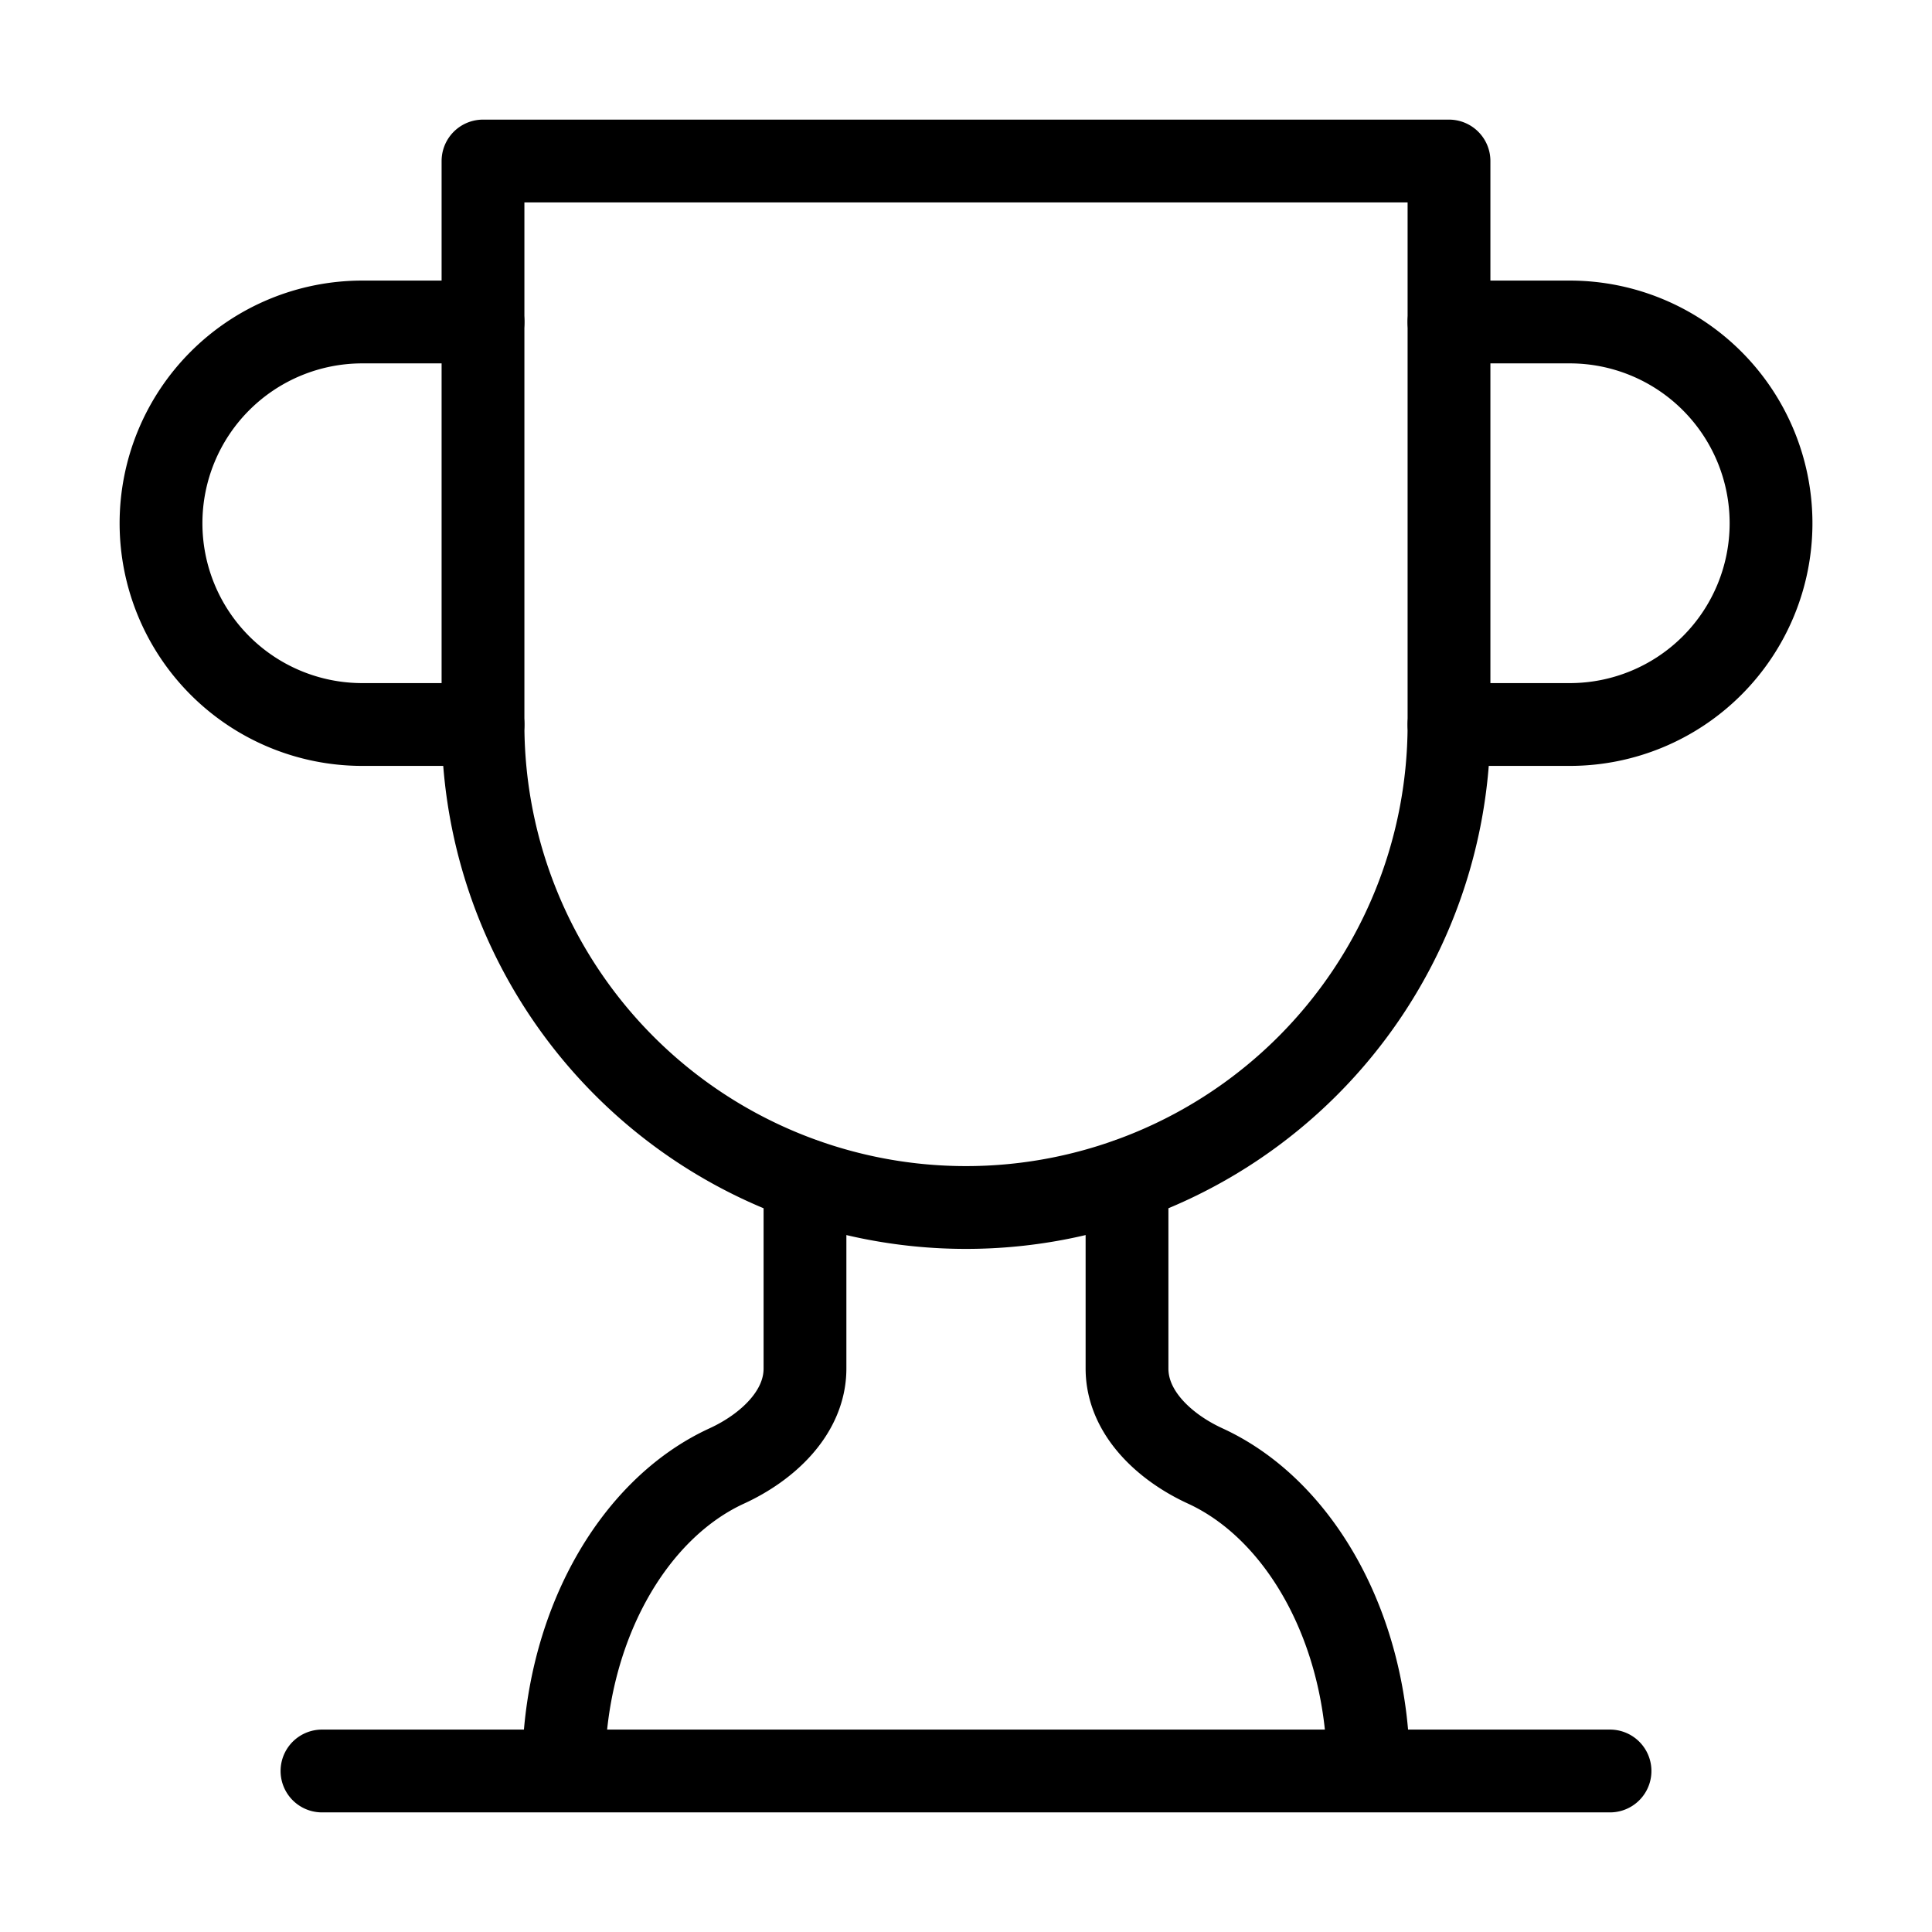 <svg xmlns="http://www.w3.org/2000/svg" width="35" height="35" fill="none"><path stroke="#000" stroke-linecap="round" stroke-linejoin="round" stroke-width="1.5" d="M8.75 13.125H6.563a3.646 3.646 0 1 1 0-7.292H8.75m17.5 7.292h2.188a3.646 3.646 0 1 0 0-7.292H26.25M5.833 32.083h23.334M14.583 21.38v3.412c0 .802-.685 1.429-1.414 1.764-1.721.788-2.96 2.96-2.96 5.527M20.417 21.38v3.412c0 .802.685 1.429 1.414 1.764 1.721.788 2.96 2.96 2.96 5.527"/><path stroke="#000" stroke-linecap="round" stroke-linejoin="round" stroke-width="1.5" d="M26.25 2.917H8.75v10.208a8.75 8.75 0 0 0 17.5 0V2.917Z"/></svg>